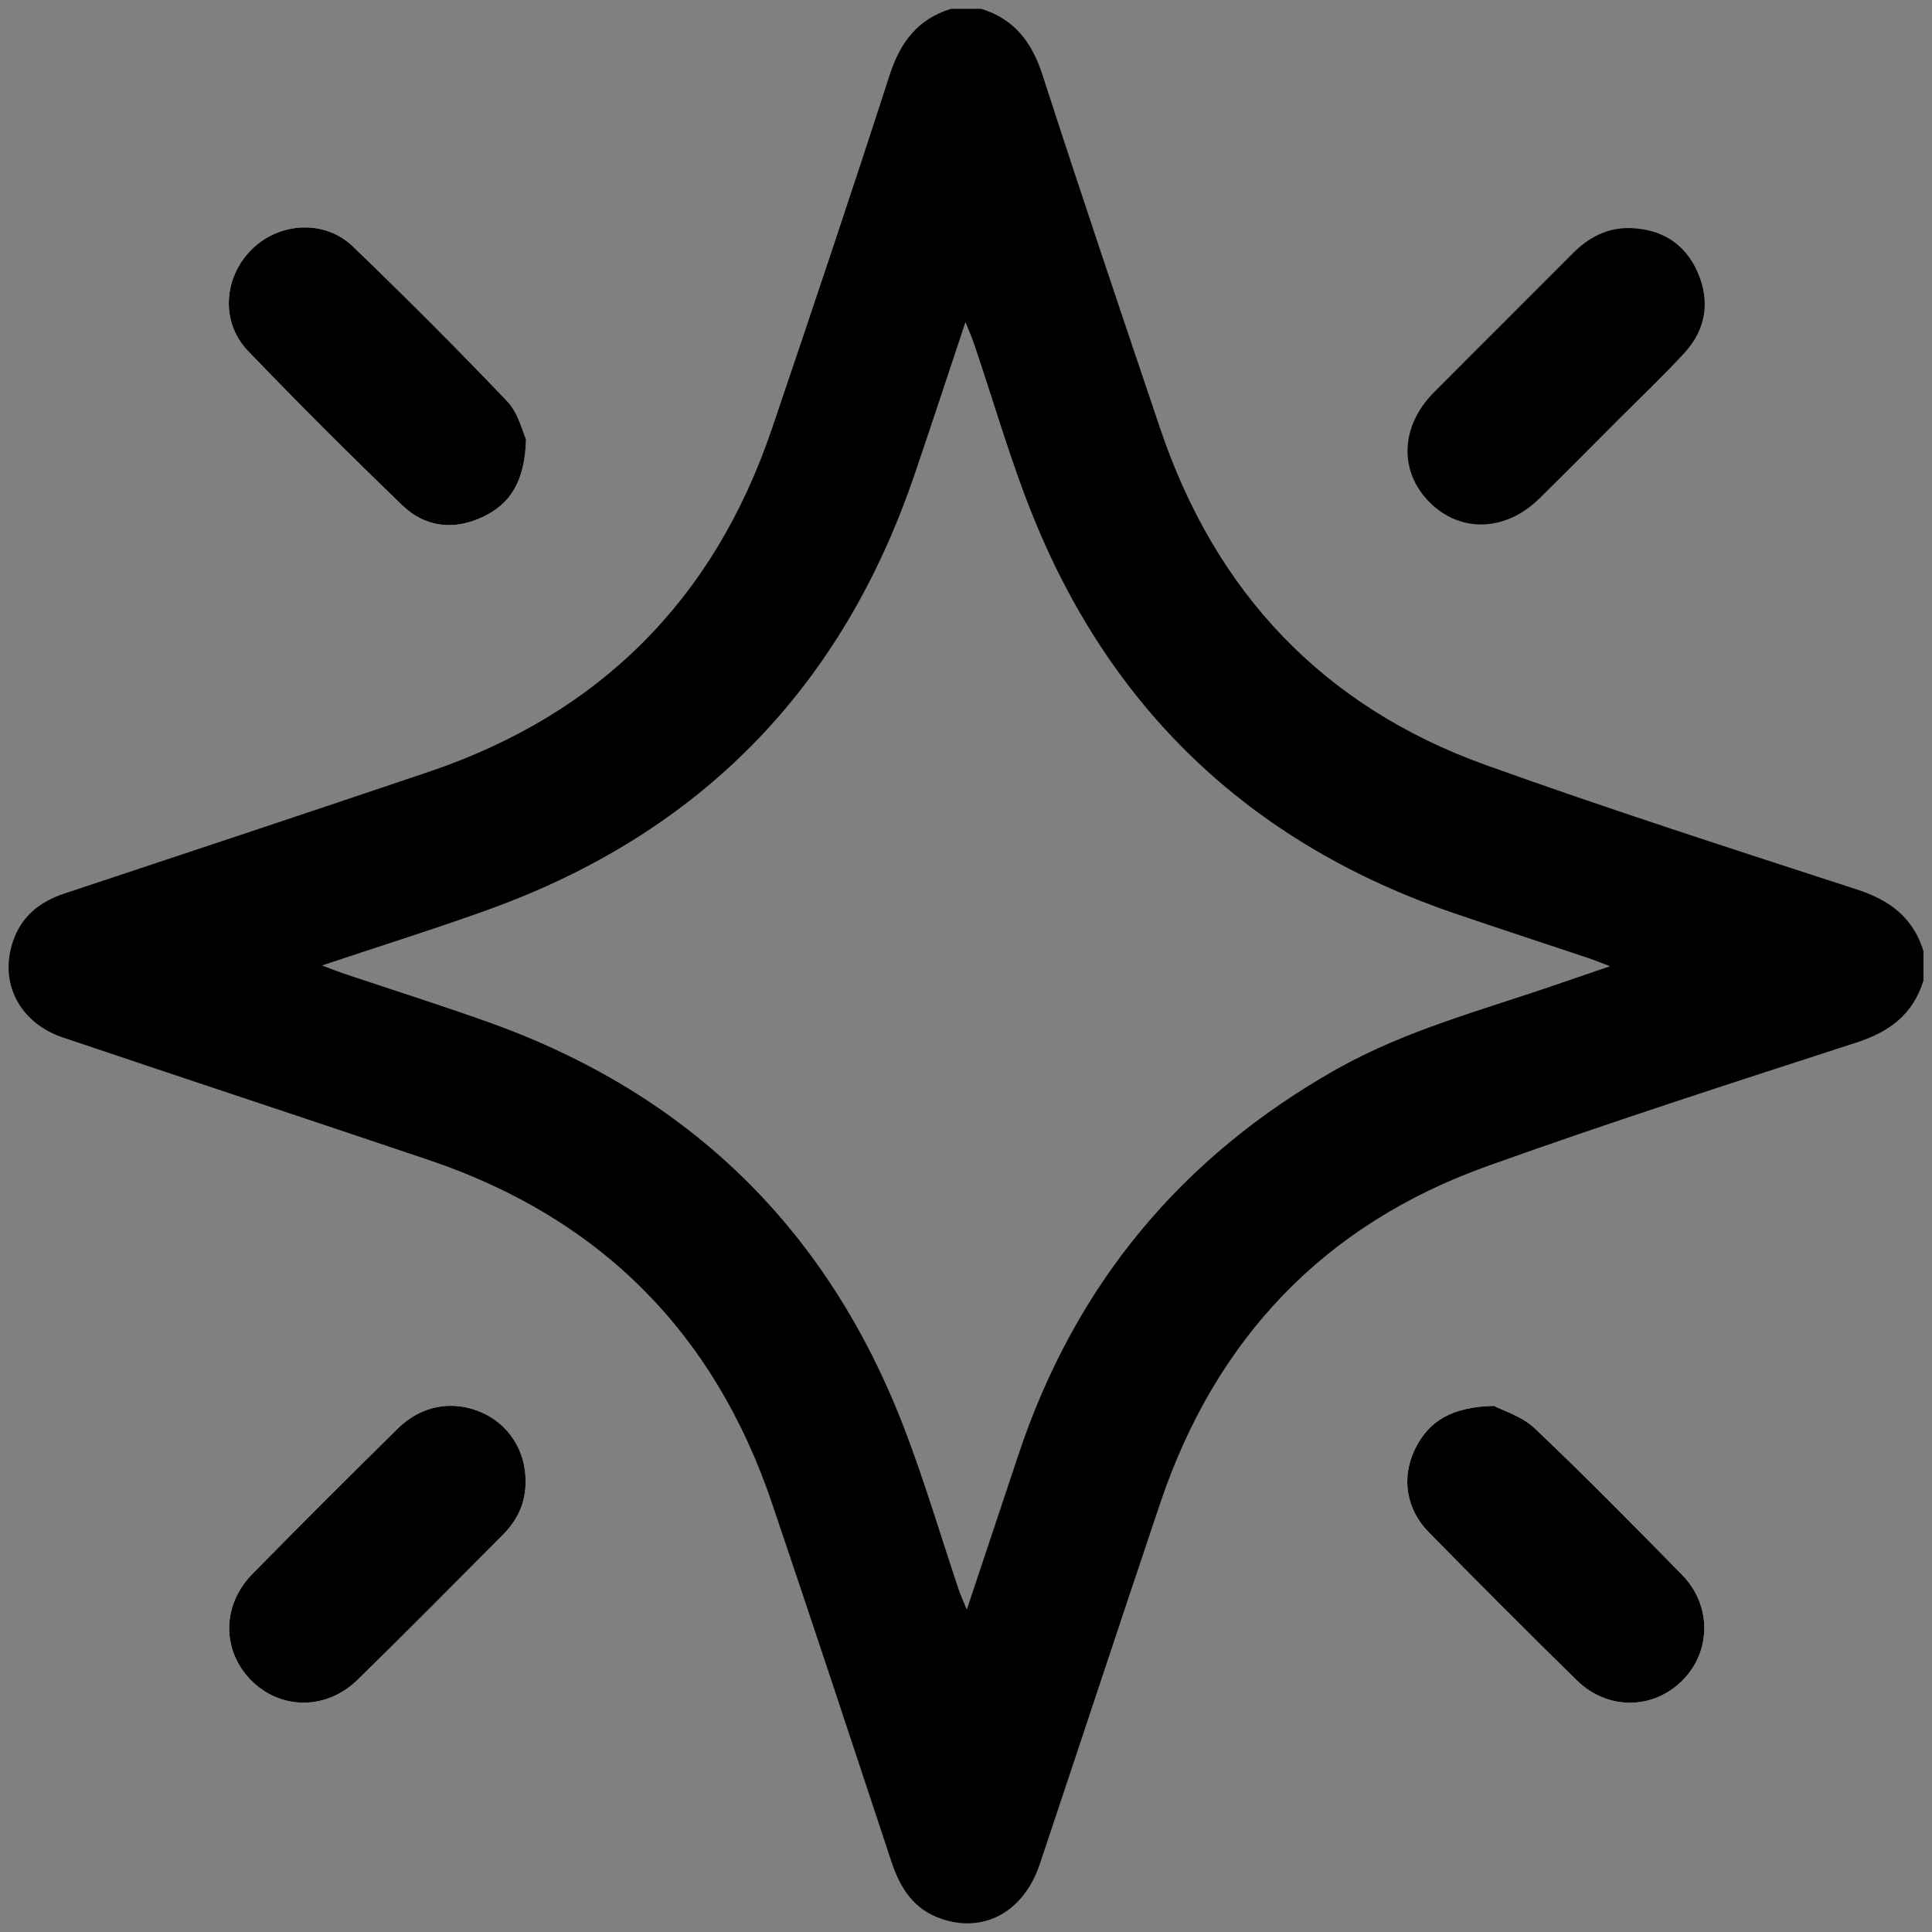 <svg viewBox="0 0 595.28 595.28" xmlns="http://www.w3.org/2000/svg" data-name="Layer 1" id="Layer_1">
  <rect x="0" y="0" width="595.28" height="595.28" fill="#808080" stroke="none"/>
  <defs>
    <style>
      .cls-1, .cls-2 {
        stroke-width: 0px;
      }

      .cls-2 {
        fill: #fff;
      }
    </style>
  </defs>
  <path d="m161.93,456.34c.04-9.25-5.15-17.4-13.4-21.08-8.93-3.98-18.67-2.33-26.01,4.91-15.03,14.82-29.99,29.72-44.77,44.78-9.39,9.56-9.45,23.42-.58,32.59,9.01,9.31,23.24,9.55,33,.03,15.11-14.74,29.93-29.78,44.82-44.73,4.52-4.53,7.05-9.98,6.94-16.5Zm.15-321.02c-1.13-2.37-2.36-8.05-5.79-11.65-15.48-16.25-31.37-32.13-47.54-47.7-8.74-8.42-22.7-7.57-31.27.94-8.63,8.58-9.59,22.35-1.11,31.2,15.53,16.2,31.45,32.06,47.62,47.63,6.97,6.71,15.75,7.72,24.61,3.61,8.84-4.1,13.15-11.36,13.47-24.03Zm298.21,297.84c-12.97.31-20.15,4.65-24.36,13.43-4.19,8.72-2.69,18.4,4.31,25.53,15.06,15.33,30.24,30.55,45.59,45.6,9.48,9.29,23.48,9.11,32.55.04,8.94-8.94,9.07-23.2-.14-32.58-14.92-15.2-29.86-30.4-45.32-45.05-4.03-3.82-10.01-5.58-12.63-6.98Z" class="cls-2"></path>
  <path d="m592.63,302.21c-3.19,10.23-10.33,15.66-20.44,18.95-38.09,12.36-76.23,24.64-113.93,38.14-50.36,18.02-83.74,53.24-100.79,103.88-12.47,37.04-24.7,74.16-37.11,111.22-4.9,14.64-17.16,21.35-30.37,16.8-8.4-2.89-12.6-9.37-15.27-17.44-12.21-36.93-24.42-73.86-36.89-110.69-17.8-52.57-53.06-87.88-105.69-105.65-37.57-12.69-75.24-25.09-112.82-37.78-13.38-4.52-19.65-16.95-15.31-29.62,2.62-7.66,8.17-12.16,15.77-14.68,37.46-12.43,74.91-24.89,112.3-37.51,52.62-17.77,87.9-53.05,105.73-105.62,12.31-36.29,24.52-72.61,36.3-109.07,3.27-10.12,8.67-17.28,18.95-20.43h9.22c10.27,3.14,15.67,10.31,18.94,20.42,11.79,36.44,24.03,72.74,36.29,109.03,17.01,50.37,50.17,85.56,100.28,103.56,37.85,13.6,76.16,25.92,114.41,38.36,10.11,3.29,17.27,8.68,20.44,18.94v9.22Zm-493.42-4.74c3.25,1.22,4.94,1.91,6.67,2.49,14.9,5,29.89,9.73,44.69,15.02,61.87,22.09,104.63,63.94,128.09,125.23,6.23,16.27,11.17,33.03,16.73,49.55.56,1.66,1.3,3.25,2.49,6.2,5.65-16.92,10.81-32.33,15.93-47.75,17.36-52.19,50.08-91.7,97.95-118.74,21.39-12.08,45.04-18.25,68.02-26.18,4.96-1.71,9.92-3.4,16.3-5.58-3.19-1.21-4.88-1.91-6.6-2.49-13.81-4.62-27.66-9.13-41.44-13.84-61.03-20.86-104.42-60.87-129.02-120.51-7.44-18.03-12.75-36.93-19.06-55.43-.57-1.66-1.3-3.25-2.49-6.2-5.65,16.92-10.69,32.36-15.95,47.73-22.31,65.12-65.77,109.62-130.51,133.1-16.56,6.01-33.39,11.24-51.79,17.4Z" class="cls-1"></path>
  <path d="m161.93,456.34c.11,6.52-2.42,11.97-6.93,16.5-14.9,14.96-29.72,29.99-44.82,44.73-9.76,9.52-23.99,9.28-33-.03-8.88-9.17-8.81-23.03.58-32.59,14.79-15.06,29.75-29.96,44.77-44.78,7.34-7.24,17.07-8.89,26.01-4.91,8.26,3.68,13.44,11.83,13.4,21.08Z" class="cls-1"></path>
  <path d="m162.08,135.32c-.33,12.68-4.63,19.93-13.47,24.03-8.86,4.11-17.64,3.1-24.61-3.61-16.17-15.57-32.08-31.43-47.62-47.63-8.48-8.85-7.52-22.62,1.11-31.2,8.56-8.51,22.53-9.36,31.27-.94,16.17,15.57,32.06,31.45,47.54,47.7,3.43,3.6,4.66,9.28,5.79,11.65Z" class="cls-1"></path>
  <path d="m460.29,433.16c2.62,1.4,8.6,3.16,12.63,6.98,15.46,14.65,30.4,29.85,45.32,45.05,9.21,9.39,9.08,23.64.14,32.58-9.06,9.07-23.07,9.25-32.55-.04-15.35-15.05-30.53-30.27-45.59-45.6-7.01-7.13-8.51-16.81-4.31-25.53,4.22-8.78,11.4-13.13,24.36-13.43Z" class="cls-1"></path>
  <path d="m502.4,70.28c9.49.33,16.64,4.7,20.52,13.3,4.06,9,2.84,17.79-3.92,25.15-6.49,7.06-13.47,13.66-20.25,20.45-8.14,8.15-16.24,16.33-24.44,24.41-10.41,10.25-24.35,10.68-33.85,1.15-9.48-9.51-8.99-23.43,1.33-33.82,14.2-14.3,28.51-28.48,42.72-42.77,4.96-4.99,10.67-8.06,17.89-7.87Z" class="cls-1"></path>
</svg>